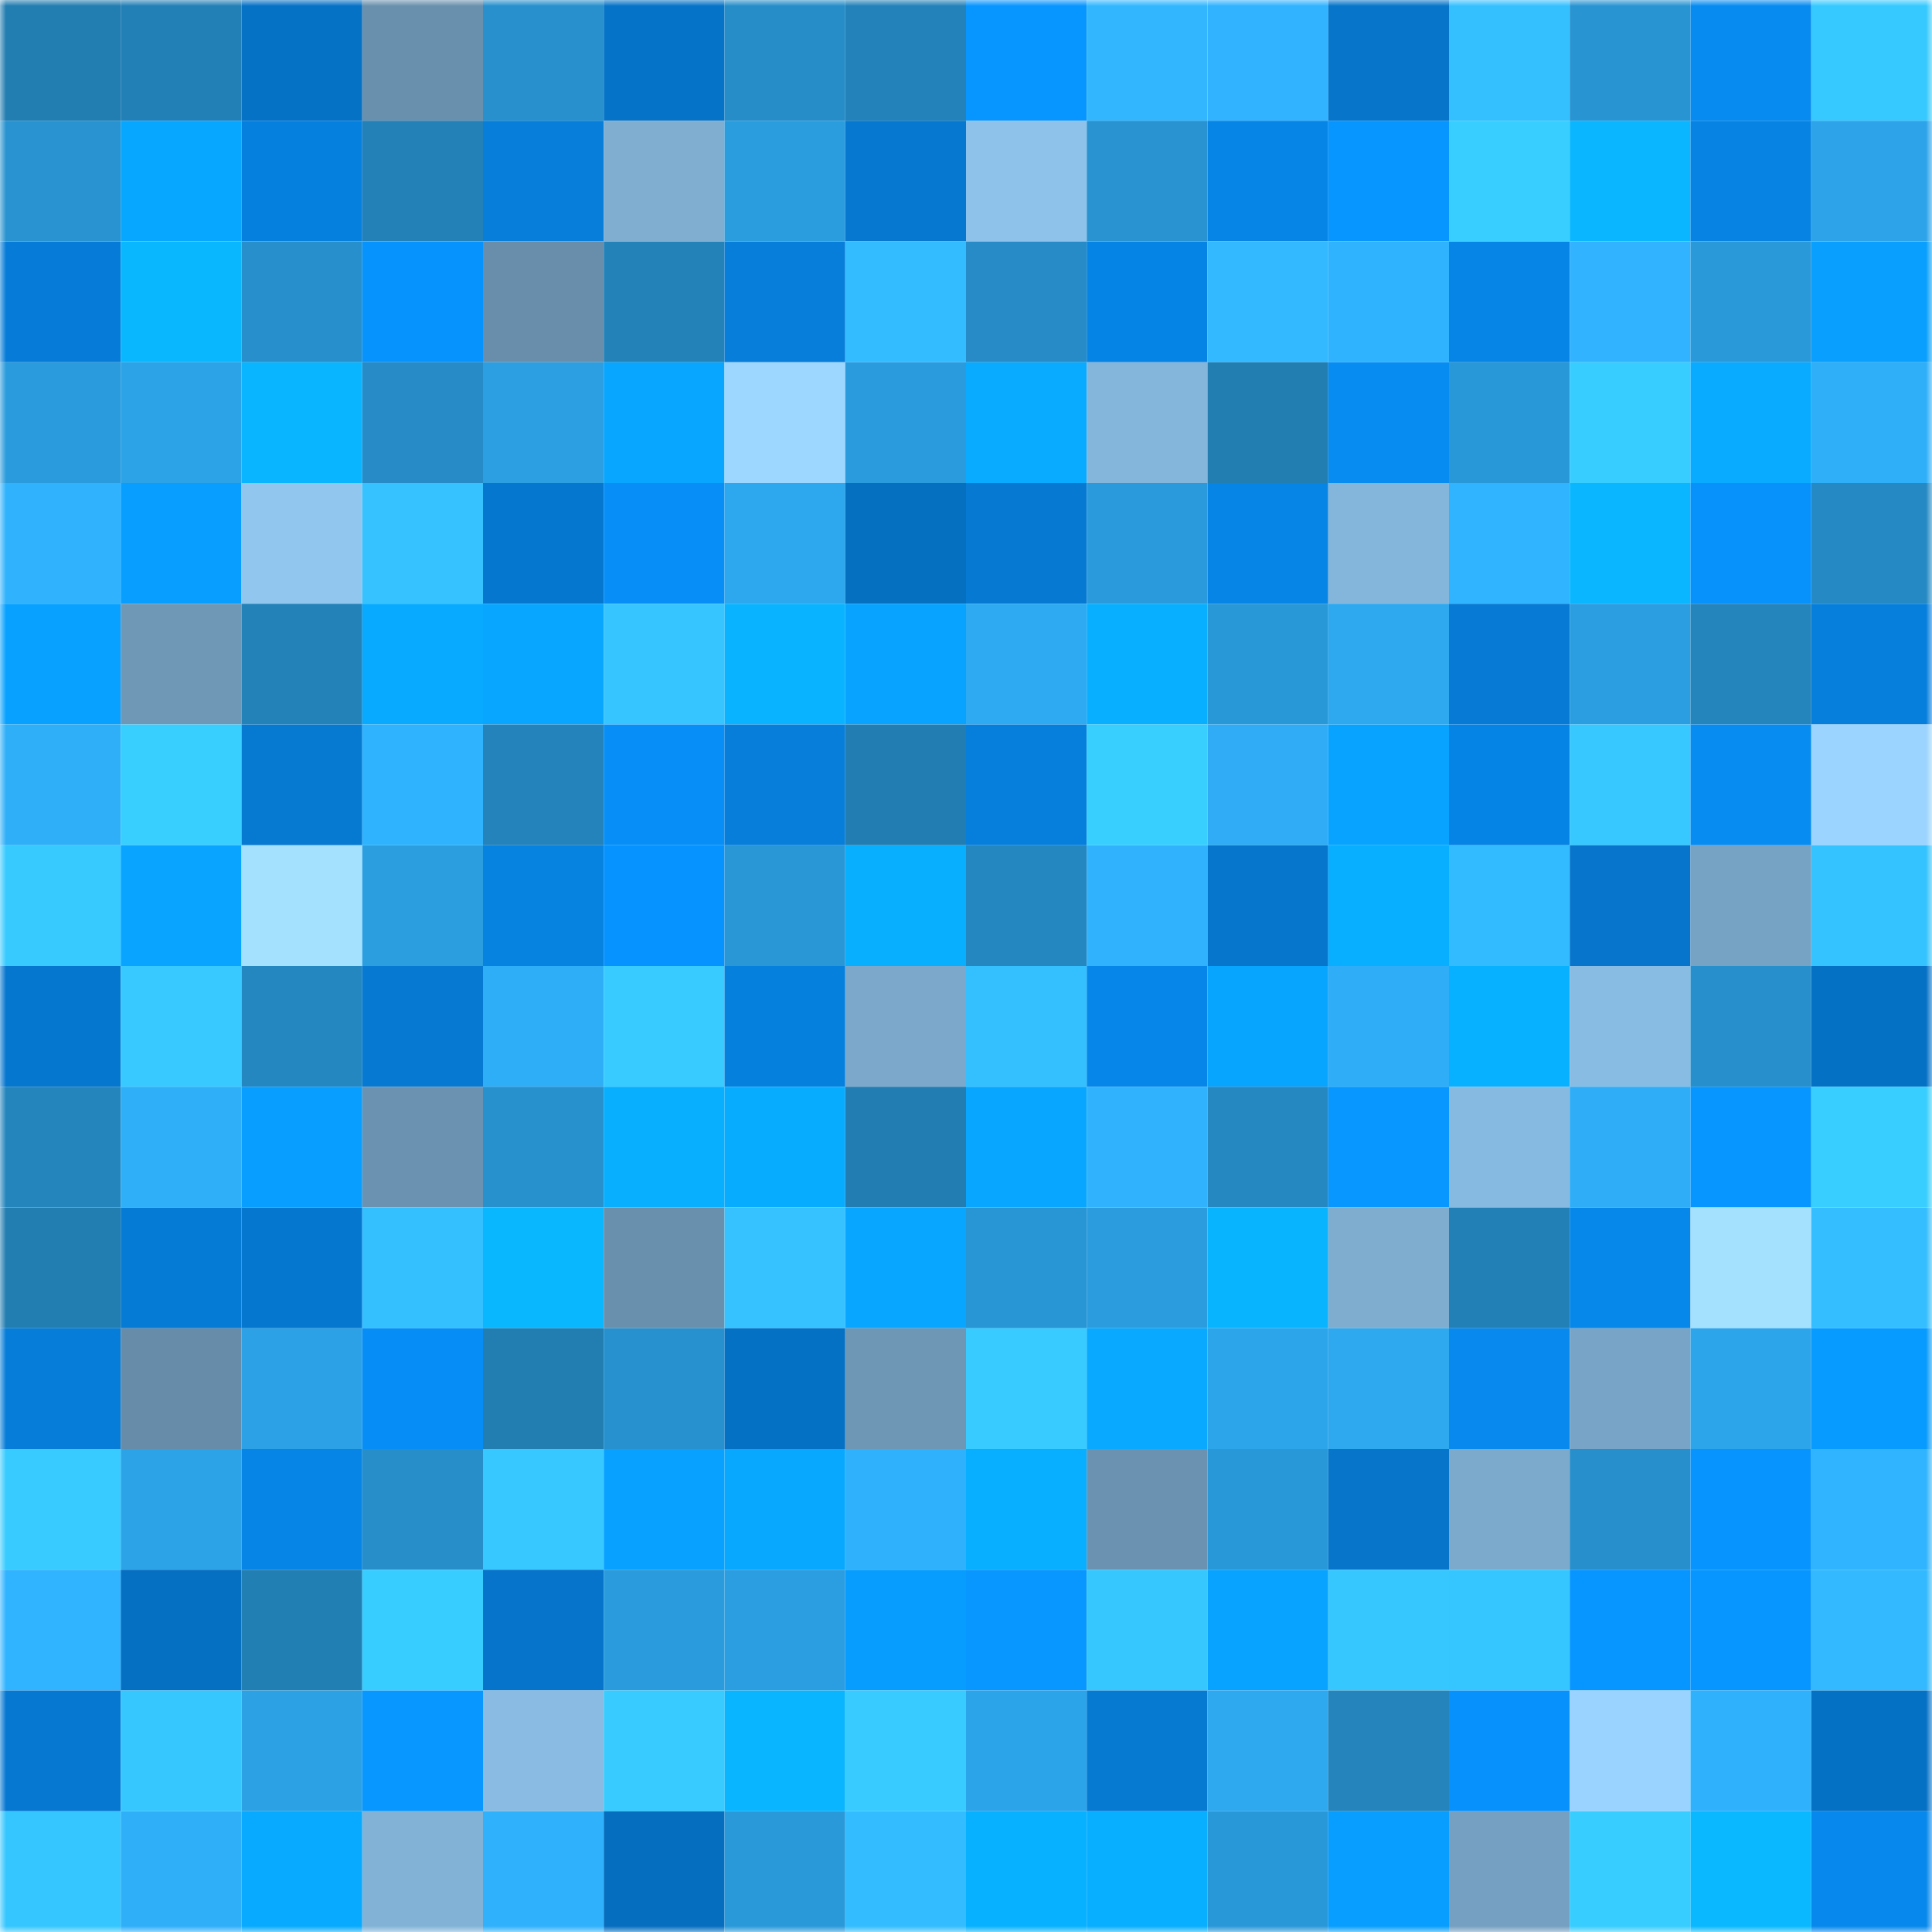 <svg viewBox="0 0 160 160" fill="none" role="img" xmlns="http://www.w3.org/2000/svg" width="240" height="240" name="ens%2C%24leedsutd.eth"><mask id="710719369" mask-type="alpha" maskUnits="userSpaceOnUse" x="0" y="0" width="160" height="160"><rect width="160" height="160" fill="#FFFFFF"></rect></mask><g mask="url(#710719369)"><rect x="0" y="0" width="10" height="10" fill="#227db1"></rect><rect x="10" y="0" width="10" height="10" fill="#2380b7"></rect><rect x="20" y="0" width="10" height="10" fill="#0572c6"></rect><rect x="30" y="0" width="10" height="10" fill="#6990ad"></rect><rect x="40" y="0" width="10" height="10" fill="#2790cd"></rect><rect x="50" y="0" width="10" height="10" fill="#0573c7"></rect><rect x="60" y="0" width="10" height="10" fill="#268dc9"></rect><rect x="70" y="0" width="10" height="10" fill="#2382b9"></rect><rect x="80" y="0" width="10" height="10" fill="#0795ff"></rect><rect x="90" y="0" width="10" height="10" fill="#32b7ff"></rect><rect x="100" y="0" width="10" height="10" fill="#31b3ff"></rect><rect x="110" y="0" width="10" height="10" fill="#0675ca"></rect><rect x="120" y="0" width="10" height="10" fill="#34c0ff"></rect><rect x="130" y="0" width="10" height="10" fill="#2894d2"></rect><rect x="140" y="0" width="10" height="10" fill="#078bf1"></rect><rect x="150" y="0" width="10" height="10" fill="#36c9ff"></rect><rect x="0" y="10" width="10" height="10" fill="#2893d0"></rect><rect x="10" y="10" width="10" height="10" fill="#08a7ff"></rect><rect x="20" y="10" width="10" height="10" fill="#0680df"></rect><rect x="30" y="10" width="10" height="10" fill="#2381b7"></rect><rect x="40" y="10" width="10" height="10" fill="#067eda"></rect><rect x="50" y="10" width="10" height="10" fill="#7faed1"></rect><rect x="60" y="10" width="10" height="10" fill="#2a9ddf"></rect><rect x="70" y="10" width="10" height="10" fill="#0678d0"></rect><rect x="80" y="10" width="10" height="10" fill="#8ec2ea"></rect><rect x="90" y="10" width="10" height="10" fill="#2893d0"></rect><rect x="100" y="10" width="10" height="10" fill="#0685e7"></rect><rect x="110" y="10" width="10" height="10" fill="#0795ff"></rect><rect x="120" y="10" width="10" height="10" fill="#38ceff"></rect><rect x="130" y="10" width="10" height="10" fill="#09b6ff"></rect><rect x="140" y="10" width="10" height="10" fill="#0683e3"></rect><rect x="150" y="10" width="10" height="10" fill="#2da4e9"></rect><rect x="0" y="20" width="10" height="10" fill="#067cd8"></rect><rect x="10" y="20" width="10" height="10" fill="#09b7ff"></rect><rect x="20" y="20" width="10" height="10" fill="#278fcb"></rect><rect x="30" y="20" width="10" height="10" fill="#0793fe"></rect><rect x="40" y="20" width="10" height="10" fill="#688eac"></rect><rect x="50" y="20" width="10" height="10" fill="#2382b8"></rect><rect x="60" y="20" width="10" height="10" fill="#067eda"></rect><rect x="70" y="20" width="10" height="10" fill="#33bcff"></rect><rect x="80" y="20" width="10" height="10" fill="#268bc6"></rect><rect x="90" y="20" width="10" height="10" fill="#0684e5"></rect><rect x="100" y="20" width="10" height="10" fill="#32b9ff"></rect><rect x="110" y="20" width="10" height="10" fill="#30b3fe"></rect><rect x="120" y="20" width="10" height="10" fill="#0685e6"></rect><rect x="130" y="20" width="10" height="10" fill="#31b3ff"></rect><rect x="140" y="20" width="10" height="10" fill="#2a99da"></rect><rect x="150" y="20" width="10" height="10" fill="#089fff"></rect><rect x="0" y="30" width="10" height="10" fill="#2a9bdd"></rect><rect x="10" y="30" width="10" height="10" fill="#2ca2e7"></rect><rect x="20" y="30" width="10" height="10" fill="#09b5ff"></rect><rect x="30" y="30" width="10" height="10" fill="#268bc6"></rect><rect x="40" y="30" width="10" height="10" fill="#2b9fe2"></rect><rect x="50" y="30" width="10" height="10" fill="#08a6ff"></rect><rect x="60" y="30" width="10" height="10" fill="#9dd7ff"></rect><rect x="70" y="30" width="10" height="10" fill="#2a9cde"></rect><rect x="80" y="30" width="10" height="10" fill="#08abff"></rect><rect x="90" y="30" width="10" height="10" fill="#84b5da"></rect><rect x="100" y="30" width="10" height="10" fill="#227db1"></rect><rect x="110" y="30" width="10" height="10" fill="#078cf2"></rect><rect x="120" y="30" width="10" height="10" fill="#2998d8"></rect><rect x="130" y="30" width="10" height="10" fill="#38cdff"></rect><rect x="140" y="30" width="10" height="10" fill="#08abff"></rect><rect x="150" y="30" width="10" height="10" fill="#2faff8"></rect><rect x="0" y="40" width="10" height="10" fill="#30b2fc"></rect><rect x="10" y="40" width="10" height="10" fill="#089eff"></rect><rect x="20" y="40" width="10" height="10" fill="#91c6ef"></rect><rect x="30" y="40" width="10" height="10" fill="#35c2ff"></rect><rect x="40" y="40" width="10" height="10" fill="#0677cf"></rect><rect x="50" y="40" width="10" height="10" fill="#078ff7"></rect><rect x="60" y="40" width="10" height="10" fill="#2da7ee"></rect><rect x="70" y="40" width="10" height="10" fill="#056fc0"></rect><rect x="80" y="40" width="10" height="10" fill="#067ad3"></rect><rect x="90" y="40" width="10" height="10" fill="#2a9adc"></rect><rect x="100" y="40" width="10" height="10" fill="#0685e7"></rect><rect x="110" y="40" width="10" height="10" fill="#84b6db"></rect><rect x="120" y="40" width="10" height="10" fill="#31b4ff"></rect><rect x="130" y="40" width="10" height="10" fill="#09b6ff"></rect><rect x="140" y="40" width="10" height="10" fill="#0791fb"></rect><rect x="150" y="40" width="10" height="10" fill="#258ac4"></rect><rect x="0" y="50" width="10" height="10" fill="#08a1ff"></rect><rect x="10" y="50" width="10" height="10" fill="#6f98b7"></rect><rect x="20" y="50" width="10" height="10" fill="#2382b8"></rect><rect x="30" y="50" width="10" height="10" fill="#08aaff"></rect><rect x="40" y="50" width="10" height="10" fill="#08a6ff"></rect><rect x="50" y="50" width="10" height="10" fill="#36c5ff"></rect><rect x="60" y="50" width="10" height="10" fill="#09b3ff"></rect><rect x="70" y="50" width="10" height="10" fill="#08a2ff"></rect><rect x="80" y="50" width="10" height="10" fill="#2eaaf2"></rect><rect x="90" y="50" width="10" height="10" fill="#08aeff"></rect><rect x="100" y="50" width="10" height="10" fill="#2998d7"></rect><rect x="110" y="50" width="10" height="10" fill="#2ea8ef"></rect><rect x="120" y="50" width="10" height="10" fill="#067ad4"></rect><rect x="130" y="50" width="10" height="10" fill="#2b9ee1"></rect><rect x="140" y="50" width="10" height="10" fill="#2485bd"></rect><rect x="150" y="50" width="10" height="10" fill="#067fdc"></rect><rect x="0" y="60" width="10" height="10" fill="#2faff8"></rect><rect x="10" y="60" width="10" height="10" fill="#38cfff"></rect><rect x="20" y="60" width="10" height="10" fill="#0679d1"></rect><rect x="30" y="60" width="10" height="10" fill="#30b3fe"></rect><rect x="40" y="60" width="10" height="10" fill="#2483ba"></rect><rect x="50" y="60" width="10" height="10" fill="#078ff7"></rect><rect x="60" y="60" width="10" height="10" fill="#067eda"></rect><rect x="70" y="60" width="10" height="10" fill="#227db2"></rect><rect x="80" y="60" width="10" height="10" fill="#067fdc"></rect><rect x="90" y="60" width="10" height="10" fill="#38cfff"></rect><rect x="100" y="60" width="10" height="10" fill="#2facf5"></rect><rect x="110" y="60" width="10" height="10" fill="#08a3ff"></rect><rect x="120" y="60" width="10" height="10" fill="#0684e5"></rect><rect x="130" y="60" width="10" height="10" fill="#36c8ff"></rect><rect x="140" y="60" width="10" height="10" fill="#078cf2"></rect><rect x="150" y="60" width="10" height="10" fill="#9bd4ff"></rect><rect x="0" y="70" width="10" height="10" fill="#37caff"></rect><rect x="10" y="70" width="10" height="10" fill="#08a4ff"></rect><rect x="20" y="70" width="10" height="10" fill="#a4e1ff"></rect><rect x="30" y="70" width="10" height="10" fill="#2b9ee0"></rect><rect x="40" y="70" width="10" height="10" fill="#0682e1"></rect><rect x="50" y="70" width="10" height="10" fill="#0793ff"></rect><rect x="60" y="70" width="10" height="10" fill="#2997d6"></rect><rect x="70" y="70" width="10" height="10" fill="#08afff"></rect><rect x="80" y="70" width="10" height="10" fill="#2587c0"></rect><rect x="90" y="70" width="10" height="10" fill="#30b2fd"></rect><rect x="100" y="70" width="10" height="10" fill="#0676cd"></rect><rect x="110" y="70" width="10" height="10" fill="#08aeff"></rect><rect x="120" y="70" width="10" height="10" fill="#33bbff"></rect><rect x="130" y="70" width="10" height="10" fill="#0675cb"></rect><rect x="140" y="70" width="10" height="10" fill="#76a2c3"></rect><rect x="150" y="70" width="10" height="10" fill="#35c3ff"></rect><rect x="0" y="80" width="10" height="10" fill="#0677cf"></rect><rect x="10" y="80" width="10" height="10" fill="#37c9ff"></rect><rect x="20" y="80" width="10" height="10" fill="#2487bf"></rect><rect x="30" y="80" width="10" height="10" fill="#0679d2"></rect><rect x="40" y="80" width="10" height="10" fill="#2faef8"></rect><rect x="50" y="80" width="10" height="10" fill="#37cbff"></rect><rect x="60" y="80" width="10" height="10" fill="#0680dd"></rect><rect x="70" y="80" width="10" height="10" fill="#7ba8cb"></rect><rect x="80" y="80" width="10" height="10" fill="#34c0ff"></rect><rect x="90" y="80" width="10" height="10" fill="#0686e9"></rect><rect x="100" y="80" width="10" height="10" fill="#08a5ff"></rect><rect x="110" y="80" width="10" height="10" fill="#2fadf6"></rect><rect x="120" y="80" width="10" height="10" fill="#08b1ff"></rect><rect x="130" y="80" width="10" height="10" fill="#89bce3"></rect><rect x="140" y="80" width="10" height="10" fill="#278fcc"></rect><rect x="150" y="80" width="10" height="10" fill="#0571c4"></rect><rect x="0" y="90" width="10" height="10" fill="#2485bd"></rect><rect x="10" y="90" width="10" height="10" fill="#30aff9"></rect><rect x="20" y="90" width="10" height="10" fill="#089eff"></rect><rect x="30" y="90" width="10" height="10" fill="#6b93b1"></rect><rect x="40" y="90" width="10" height="10" fill="#2791ce"></rect><rect x="50" y="90" width="10" height="10" fill="#08afff"></rect><rect x="60" y="90" width="10" height="10" fill="#08acff"></rect><rect x="70" y="90" width="10" height="10" fill="#227db2"></rect><rect x="80" y="90" width="10" height="10" fill="#08a6ff"></rect><rect x="90" y="90" width="10" height="10" fill="#30b2fd"></rect><rect x="100" y="90" width="10" height="10" fill="#2588c1"></rect><rect x="110" y="90" width="10" height="10" fill="#0797ff"></rect><rect x="120" y="90" width="10" height="10" fill="#87bae0"></rect><rect x="130" y="90" width="10" height="10" fill="#2faef7"></rect><rect x="140" y="90" width="10" height="10" fill="#0795ff"></rect><rect x="150" y="90" width="10" height="10" fill="#38ceff"></rect><rect x="0" y="100" width="10" height="10" fill="#227db1"></rect><rect x="10" y="100" width="10" height="10" fill="#067bd5"></rect><rect x="20" y="100" width="10" height="10" fill="#0677ce"></rect><rect x="30" y="100" width="10" height="10" fill="#34c0ff"></rect><rect x="40" y="100" width="10" height="10" fill="#09b7ff"></rect><rect x="50" y="100" width="10" height="10" fill="#6991ae"></rect><rect x="60" y="100" width="10" height="10" fill="#35c2ff"></rect><rect x="70" y="100" width="10" height="10" fill="#08a6ff"></rect><rect x="80" y="100" width="10" height="10" fill="#2895d4"></rect><rect x="90" y="100" width="10" height="10" fill="#2b9ddf"></rect><rect x="100" y="100" width="10" height="10" fill="#09b4ff"></rect><rect x="110" y="100" width="10" height="10" fill="#7eadd0"></rect><rect x="120" y="100" width="10" height="10" fill="#2380b6"></rect><rect x="130" y="100" width="10" height="10" fill="#0688eb"></rect><rect x="140" y="100" width="10" height="10" fill="#a4e1ff"></rect><rect x="150" y="100" width="10" height="10" fill="#34beff"></rect><rect x="0" y="110" width="10" height="10" fill="#067dd8"></rect><rect x="10" y="110" width="10" height="10" fill="#668ca9"></rect><rect x="20" y="110" width="10" height="10" fill="#2ca1e5"></rect><rect x="30" y="110" width="10" height="10" fill="#078ef6"></rect><rect x="40" y="110" width="10" height="10" fill="#227db1"></rect><rect x="50" y="110" width="10" height="10" fill="#2791cf"></rect><rect x="60" y="110" width="10" height="10" fill="#0571c4"></rect><rect x="70" y="110" width="10" height="10" fill="#6e97b6"></rect><rect x="80" y="110" width="10" height="10" fill="#37cbff"></rect><rect x="90" y="110" width="10" height="10" fill="#08a9ff"></rect><rect x="100" y="110" width="10" height="10" fill="#2da5ea"></rect><rect x="110" y="110" width="10" height="10" fill="#2ea8ef"></rect><rect x="120" y="110" width="10" height="10" fill="#0789ee"></rect><rect x="130" y="110" width="10" height="10" fill="#78a5c7"></rect><rect x="140" y="110" width="10" height="10" fill="#2da5ea"></rect><rect x="150" y="110" width="10" height="10" fill="#079bff"></rect><rect x="0" y="120" width="10" height="10" fill="#37cbff"></rect><rect x="10" y="120" width="10" height="10" fill="#2ca2e7"></rect><rect x="20" y="120" width="10" height="10" fill="#0685e7"></rect><rect x="30" y="120" width="10" height="10" fill="#278eca"></rect><rect x="40" y="120" width="10" height="10" fill="#36c8ff"></rect><rect x="50" y="120" width="10" height="10" fill="#08a1ff"></rect><rect x="60" y="120" width="10" height="10" fill="#08a8ff"></rect><rect x="70" y="120" width="10" height="10" fill="#30b1fc"></rect><rect x="80" y="120" width="10" height="10" fill="#08aeff"></rect><rect x="90" y="120" width="10" height="10" fill="#6b92b0"></rect><rect x="100" y="120" width="10" height="10" fill="#2998d8"></rect><rect x="110" y="120" width="10" height="10" fill="#0675ca"></rect><rect x="120" y="120" width="10" height="10" fill="#7caacd"></rect><rect x="130" y="120" width="10" height="10" fill="#278fcb"></rect><rect x="140" y="120" width="10" height="10" fill="#0794ff"></rect><rect x="150" y="120" width="10" height="10" fill="#31b4ff"></rect><rect x="0" y="130" width="10" height="10" fill="#31b4ff"></rect><rect x="10" y="130" width="10" height="10" fill="#056fc1"></rect><rect x="20" y="130" width="10" height="10" fill="#227fb4"></rect><rect x="30" y="130" width="10" height="10" fill="#37cdff"></rect><rect x="40" y="130" width="10" height="10" fill="#0674ca"></rect><rect x="50" y="130" width="10" height="10" fill="#2a9cdd"></rect><rect x="60" y="130" width="10" height="10" fill="#2b9ee1"></rect><rect x="70" y="130" width="10" height="10" fill="#079dff"></rect><rect x="80" y="130" width="10" height="10" fill="#0797ff"></rect><rect x="90" y="130" width="10" height="10" fill="#36c7ff"></rect><rect x="100" y="130" width="10" height="10" fill="#08a2ff"></rect><rect x="110" y="130" width="10" height="10" fill="#36c7ff"></rect><rect x="120" y="130" width="10" height="10" fill="#36c6ff"></rect><rect x="130" y="130" width="10" height="10" fill="#0795ff"></rect><rect x="140" y="130" width="10" height="10" fill="#0796ff"></rect><rect x="150" y="130" width="10" height="10" fill="#32b9ff"></rect><rect x="0" y="140" width="10" height="10" fill="#0678d1"></rect><rect x="10" y="140" width="10" height="10" fill="#36c7ff"></rect><rect x="20" y="140" width="10" height="10" fill="#2ca1e4"></rect><rect x="30" y="140" width="10" height="10" fill="#0797ff"></rect><rect x="40" y="140" width="10" height="10" fill="#8abce3"></rect><rect x="50" y="140" width="10" height="10" fill="#37cbff"></rect><rect x="60" y="140" width="10" height="10" fill="#09b5ff"></rect><rect x="70" y="140" width="10" height="10" fill="#37cbff"></rect><rect x="80" y="140" width="10" height="10" fill="#2ca4e9"></rect><rect x="90" y="140" width="10" height="10" fill="#0679d1"></rect><rect x="100" y="140" width="10" height="10" fill="#2ea8ef"></rect><rect x="110" y="140" width="10" height="10" fill="#2484bb"></rect><rect x="120" y="140" width="10" height="10" fill="#0791fc"></rect><rect x="130" y="140" width="10" height="10" fill="#9ad3ff"></rect><rect x="140" y="140" width="10" height="10" fill="#30b1fc"></rect><rect x="150" y="140" width="10" height="10" fill="#0571c4"></rect><rect x="0" y="150" width="10" height="10" fill="#36c6ff"></rect><rect x="10" y="150" width="10" height="10" fill="#30aff9"></rect><rect x="20" y="150" width="10" height="10" fill="#08aaff"></rect><rect x="30" y="150" width="10" height="10" fill="#82b3d7"></rect><rect x="40" y="150" width="10" height="10" fill="#30b1fc"></rect><rect x="50" y="150" width="10" height="10" fill="#056ebf"></rect><rect x="60" y="150" width="10" height="10" fill="#2999d9"></rect><rect x="70" y="150" width="10" height="10" fill="#33bcff"></rect><rect x="80" y="150" width="10" height="10" fill="#08b1ff"></rect><rect x="90" y="150" width="10" height="10" fill="#08aeff"></rect><rect x="100" y="150" width="10" height="10" fill="#2998d8"></rect><rect x="110" y="150" width="10" height="10" fill="#089eff"></rect><rect x="120" y="150" width="10" height="10" fill="#75a0c1"></rect><rect x="130" y="150" width="10" height="10" fill="#38cdff"></rect><rect x="140" y="150" width="10" height="10" fill="#09b8ff"></rect><rect x="150" y="150" width="10" height="10" fill="#0688ec"></rect></g></svg>